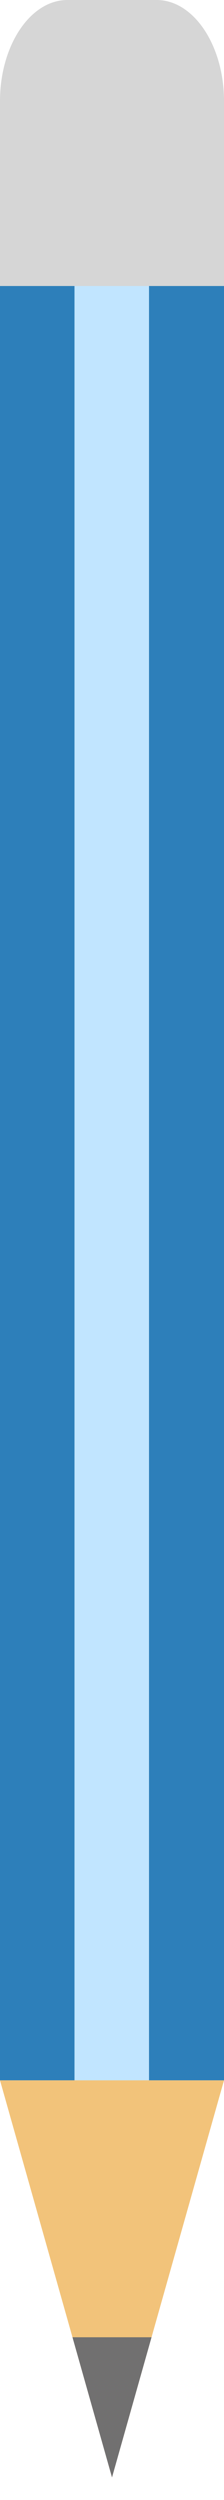 <svg xmlns="http://www.w3.org/2000/svg" x="0px" y="0px" width="100%" viewBox="0 0 39.748 443.193" style="vertical-align: middle; max-width: 100%; width: 100%;"><rect x="77.87" y="364.253" fill="rgb(193,229,255)" width="4.111" height="30.53"></rect><path fill="rgb(214, 214, 214)" d="M39.749,51.102c0,9.858-5.374,17.925-11.953,17.925H11.953C5.375,69.027,0,60.96,0,51.102V17.914   C0,8.061,5.375,0,11.953,0h15.843c6.579,0,11.953,8.061,11.953,17.914V51.102z"></path><rect y="50.703" fill="rgb(45,127,186)" width="13.305" height="318.089"></rect><rect x="13.218" y="50.703" fill="rgb(193,229,255)" width="13.313" height="318.089"></rect><rect x="26.443" y="50.703" fill="rgb(45,127,186)" width="13.305" height="318.089"></rect><polygon fill="#F2C37A" points="39.749,368.792 19.875,439.191 0,368.792"></polygon><polygon fill="#717070" points="26.889,414.341 12.86,414.341 19.875,439.191"></polygon></svg>